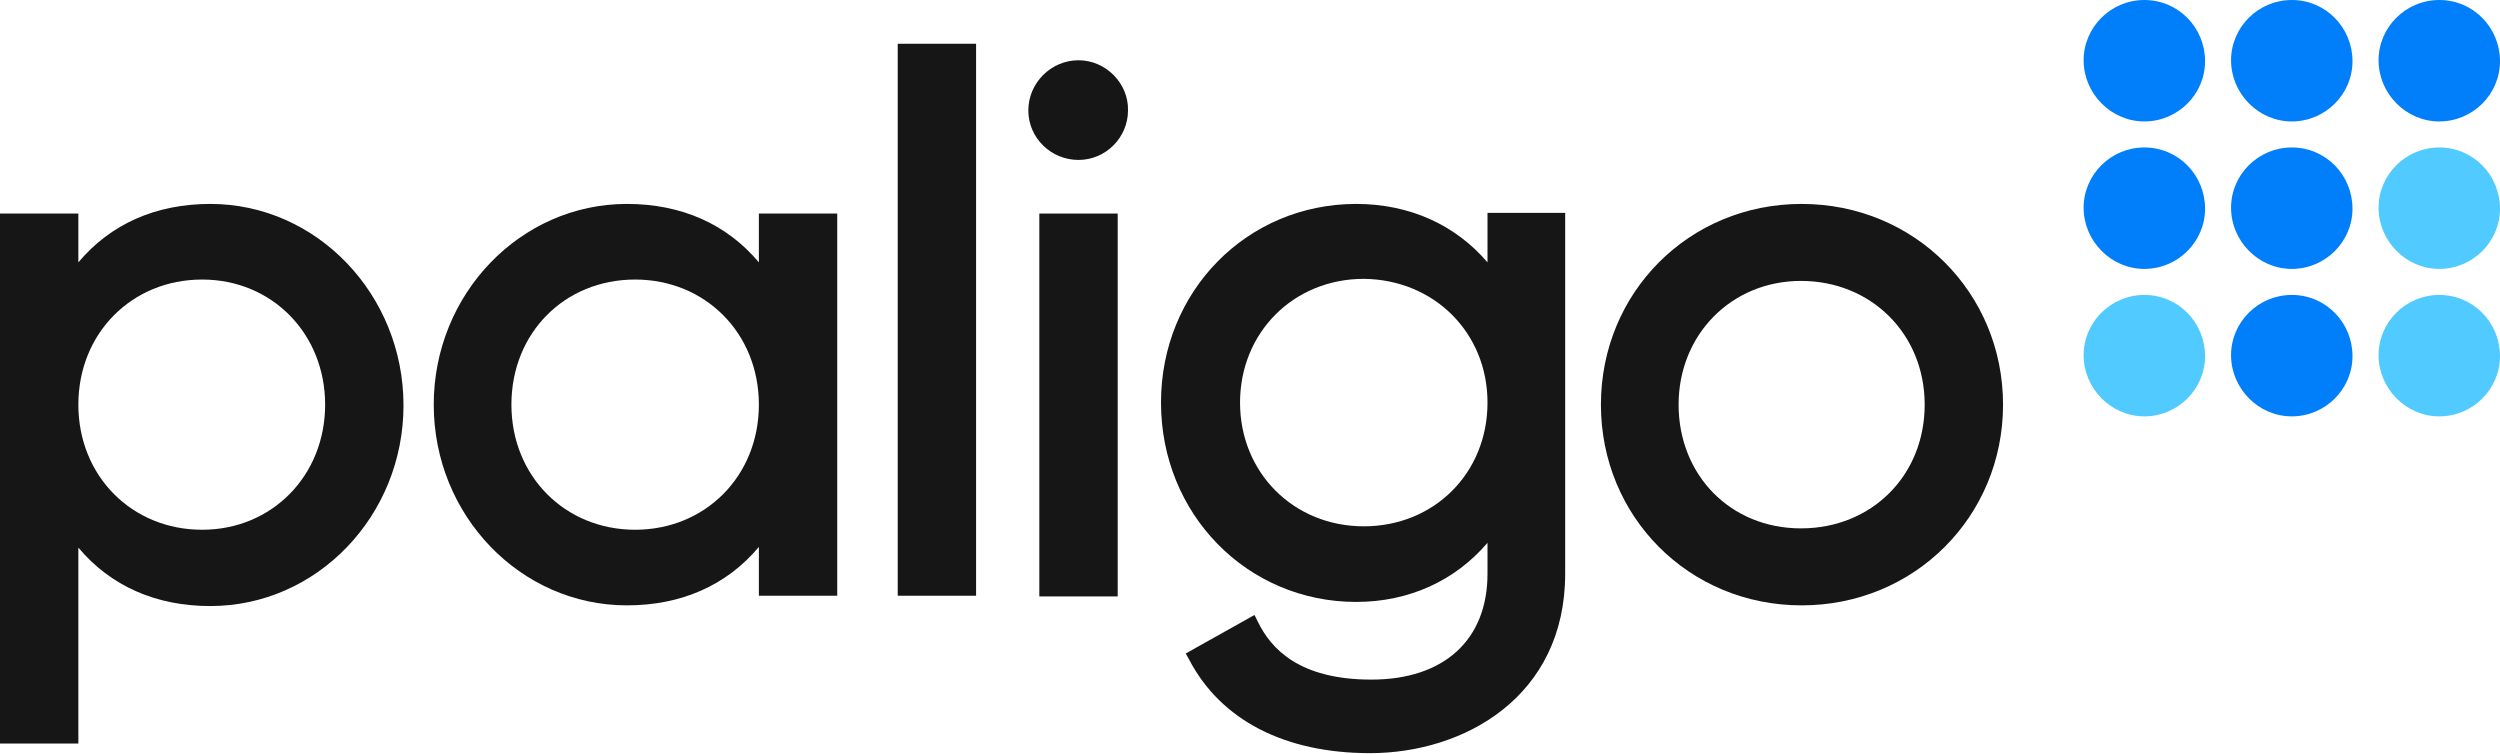 <svg width="958" height="289" viewBox="0 0 958 289" fill="none" xmlns="http://www.w3.org/2000/svg">
<path d="M80.602 78.145C59.793 78.145 42.408 85.784 30.028 100.535V81.833H0V284.919H30.028V209.849C42.408 224.599 59.793 232.238 80.602 232.238C121.43 232.238 154.62 197.732 154.62 155.323C154.62 112.915 121.43 78.145 80.602 78.145ZM124.591 155.06C124.591 182.191 104.309 203 77.442 203C50.574 203 30.028 182.454 30.028 155.06C30.028 127.666 50.574 107.12 77.442 107.12C104.309 107.12 124.591 127.929 124.591 155.06Z" fill="#161617"/>
<path d="M290.8 100.535C278.42 85.784 261.035 78.145 240.226 78.145C199.398 78.145 166.209 112.652 166.209 155.06C166.209 197.468 199.398 231.975 240.226 231.975C261.035 231.975 278.42 224.336 290.8 209.585V228.287H320.829V81.833H290.8V100.535ZM243.387 203C216.52 203 195.974 182.454 195.974 155.06C195.974 127.666 216.256 107.12 243.387 107.12C270.254 107.12 290.8 127.666 290.8 155.06C290.8 182.454 270.254 203 243.387 203Z" fill="#161617"/>
<path d="M374.036 16.77H344.008V228.285H374.036V16.77Z" fill="#161617"/>
<path d="M428.3 81.832H398.271V228.549H428.3V81.832Z" fill="#161617"/>
<path d="M413.285 23.091C402.749 23.091 394.057 31.784 394.057 42.32C394.057 52.856 402.749 61.285 413.285 61.285C423.822 61.285 432.251 52.593 432.251 42.32C432.514 32.047 423.822 23.091 413.285 23.091Z" fill="#161617"/>
<path d="M570.012 100.535C557.631 86.048 539.983 78.145 519.701 78.145C477.819 78.145 444.894 111.598 444.894 154.27C444.894 196.942 477.819 230.658 519.701 230.658C539.983 230.658 557.631 222.492 570.012 208.005V219.858C570.012 245.145 553.417 260.423 525.496 260.423C497.838 260.423 487.039 248.569 482.034 238.296L480.717 235.662L454.376 250.413L455.693 252.784C467.81 275.964 492.307 288.607 524.969 288.607C561.056 288.607 599.776 267.008 599.776 219.858V81.57H570.012V100.535ZM570.012 154.27C570.012 181.401 549.466 201.683 522.598 201.683C495.731 201.683 475.185 181.137 475.185 154.27C475.185 127.402 495.731 106.857 522.598 106.857C549.466 107.12 570.012 127.402 570.012 154.27Z" fill="#161617"/>
<path d="M690.388 78.145C647.19 78.145 613.474 112.125 613.474 155.06C613.474 197.995 647.19 231.975 690.388 231.975C733.587 231.975 767.566 197.995 767.566 155.06C767.566 112.125 733.587 78.145 690.388 78.145ZM737.538 155.06C737.538 182.191 717.256 202.473 690.125 202.473C662.994 202.473 643.239 181.927 643.239 155.06C643.239 128.193 663.521 107.647 690.125 107.647C716.992 107.647 737.538 127.929 737.538 155.06Z" fill="#161617"/>
<path d="M821.713 46.537C834.528 46.537 844.982 36.159 844.982 23.436C844.982 10.714 834.865 0 821.713 0C808.898 0 798.444 10.379 798.444 23.101C798.444 35.824 808.898 46.537 821.713 46.537Z" fill="#017EFA"/>
<path d="M821.713 103.046C834.528 103.046 844.982 92.667 844.982 79.945C844.982 67.222 834.865 56.509 821.713 56.509C808.898 56.509 798.444 66.888 798.444 79.61C798.444 92.333 808.898 103.046 821.713 103.046Z" fill="#017EFA"/>
<path d="M821.713 159.555C834.528 159.555 844.982 149.177 844.982 136.454C844.982 123.732 834.865 113.018 821.713 113.018C808.898 113.018 798.444 123.397 798.444 136.119C798.444 148.842 808.898 159.555 821.713 159.555Z" fill="#51CBFF"/>
<path d="M878.206 46.537C891.021 46.537 901.475 36.159 901.475 23.436C901.475 10.714 891.358 0 878.206 0C865.392 0 854.938 10.379 854.938 23.101C854.938 35.824 865.392 46.537 878.206 46.537Z" fill="#017EFA"/>
<path d="M878.206 103.046C891.021 103.046 901.475 92.667 901.475 79.945C901.475 67.222 891.358 56.509 878.206 56.509C865.392 56.509 854.938 66.888 854.938 79.61C854.938 92.333 865.392 103.046 878.206 103.046Z" fill="#017EFA"/>
<path d="M878.206 159.555C891.021 159.555 901.475 149.177 901.475 136.454C901.475 123.732 891.358 113.018 878.206 113.018C865.392 113.018 854.938 123.397 854.938 136.119C854.938 148.842 865.392 159.555 878.206 159.555Z" fill="#017EFA"/>
<path d="M934.732 46.537C947.546 46.537 958 36.159 958 23.436C958 10.714 947.883 0 934.732 0C921.917 0 911.463 10.379 911.463 23.101C911.463 35.824 921.917 46.537 934.732 46.537Z" fill="#017EFA"/>
<path d="M934.732 103.046C947.546 103.046 958 92.667 958 79.945C958 67.222 947.883 56.509 934.732 56.509C921.917 56.509 911.463 66.888 911.463 79.61C911.463 92.333 921.917 103.046 934.732 103.046Z" fill="#51CBFF"/>
<path d="M934.732 159.555C947.546 159.555 958 149.177 958 136.454C958 123.732 947.883 113.018 934.732 113.018C921.917 113.018 911.463 123.397 911.463 136.119C911.463 148.842 921.917 159.555 934.732 159.555Z" fill="#51CBFF"/>
</svg>
